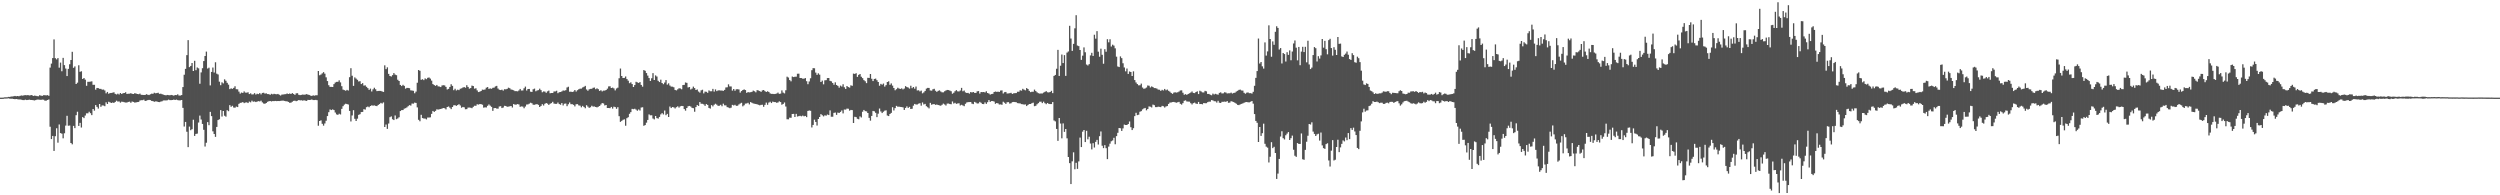<svg xmlns="http://www.w3.org/2000/svg" width="1920" height="150"><path fill="#4f4f4f" d="M0 75h1v1H0zM1 75h1v1H1zM2 74.941h1v1H2zM3 74.726h1v1H3zM4 74.713h1v1H4zM5 74.688h1v1H5zM6 74.393h1v1.132H6zM7 74.45h1v1.304H7zM8 74.117h1v1.703H8zM9 74.062h1v1.79H9zM10 73.932h1v2.112H10zM11 73.697h1v2.474H11zM12 73.922h1v2.098H12zM13 73.733h1v2.499H13zM14 73.919h1v2.48H14zM15 73.594h1v2.812H15zM16 73.332h1v3.253H16zM17 73.449h1v3.377H17zM18 73.155h1v3.767H18zM19 73.053h1v3.514H19zM20 73.177h1v3.666H20zM21 72.996h1v3.76H21zM22 73.332h1v3.232H22zM23 73.165h1v3.597H23zM24 72.969h1v3.806H24zM25 73.713h1v3.241H25zM26 73.408h1v3.729H26zM27 73.593h1v3.235H27zM28 73.833h1v2.671H28zM29 73.911h1v2.589H29zM30 73.113h1v3.491H30zM31 73.471h1v3.227H31zM32 73.604h1v2.91H32zM33 73.117h1v3.501H33zM34 73.105h1v4.194H34zM35 73.282h1v4.024H35zM36 73.077h1v3.727H36zM37 73.552h1v2.86H37zM38 51.913h1v45.427H38zM39 48.83h1v57.971H39zM40 44.613h1v59.809H40zM41 30.239h1v85.666H41zM42 44.704h1v59.873H42zM43 45.616h1v52.897H43zM44 44.572h1v64.996H44zM45 51.971h1v43.627H45zM46 48.072h1v54.137H46zM47 54.723h1v47.939H47zM48 44.42h1v61.8H48zM49 50.016h1v52.331H49zM50 52.631h1v43.848H50zM51 58.394h1v30.541H51zM52 52.865h1v43.72H52zM53 49.341h1v47.079H53zM54 46.09h1v63.759H54zM55 39.801h1v71.051H55zM56 52.085h1v44.571H56zM57 50.995h1v47.408H57zM58 64.512h1v23.974H58zM59 63.475h1v22.341H59zM60 50.126h1v46.597H60zM61 55.166h1v39.22H61zM62 54.744h1v43.206H62zM63 60.688h1v29.24H63zM64 59.908h1v30.805H64zM65 61.209h1v27.505H65zM66 65.89h1v21.14H66zM67 62.821h1v24.207H67zM68 62.833h1v22.977H68zM69 62.658h1v24.3H69zM70 62.447h1v25.96H70zM71 65.151h1v18.581H71zM72 65.131h1v19.864H72zM73 68.845h1v11.858H73zM74 67.513h1v14.566H74zM75 67.704h1v15.677H75zM76 68.202h1v11.669H76zM77 68.24h1v13.779H77zM78 68.849h1v12.104H78zM79 68.749h1v12.314H79zM80 69.467h1v12.076H80zM81 71.692h1v6.887H81zM82 70.613h1v9.272H82zM83 72.005h1v6.149H83zM84 71.497h1v7.093H84zM85 71.391h1v7.729H85zM86 71.166h1v7.593H86zM87 70.878h1v8.174H87zM88 72.1h1v6.205H88zM89 72.562h1v4.764H89zM90 71.961h1v6.041H90zM91 72.539h1v5.379H91zM92 71.406h1v7.419H92zM93 72.209h1v5.883H93zM94 71.572h1v6.643H94zM95 71.425h1v7.137H95zM96 70.835h1v7.924H96zM97 72.141h1v6.583H97zM98 71.972h1v6.306H98zM99 71.941h1v6.156H99zM100 71.593h1v7.369H100zM101 72.062h1v5.913H101zM102 72.171h1v6.128H102zM103 71.587h1v7.232H103zM104 71.847h1v6.776H104zM105 72.208h1v6.183H105zM106 72.328h1v5.977H106zM107 71.894h1v5.304H107zM108 72.793h1v4.162H108zM109 72.875h1v4.093H109zM110 72.983h1v3.542H110zM111 72.91h1v4.662H111zM112 72.325h1v4.974H112zM113 72.777h1v4.132H113zM114 73.014h1v3.68H114zM115 72.395h1v4.526H115zM116 71.959h1v5.578H116zM117 72.033h1v5.651H117zM118 71.207h1v6.999H118zM119 71.643h1v6.229H119zM120 71.492h1v6.452H120zM121 71.204h1v7.126H121zM122 72.11h1v6.314H122zM123 71.956h1v6.068H123zM124 72.342h1v5.414H124zM125 72.686h1v4.457H125zM126 73.009h1v4.104H126zM127 73.209h1v3.949H127zM128 72.891h1v4.094H128zM129 73.066h1v3.407H129zM130 73.176h1v3.728H130zM131 72.926h1v3.965H131zM132 73.137h1v3.658H132zM133 73.497h1v2.974H133zM134 72.945h1v3.846H134zM135 73.046h1v3.451H135zM136 72.469h1v4.413H136zM137 73.344h1v3.777H137zM138 73.348h1v3.717H138zM139 72.998h1v3.797H139zM140 66.89h1v15.929H140zM141 57.381h1v39.817H141zM142 52.886h1v40.754H142zM143 42.343h1v58.819H143zM144 30.811h1v82.208H144zM145 51.539h1v45.691H145zM146 50.647h1v49.372H146zM147 48.404h1v50.805H147zM148 54.503h1v37.452H148zM149 46.692h1v57.686H149zM150 53.897h1v48.963H150zM151 51.83h1v50.794H151zM152 52.502h1v41.621H152zM153 64.322h1v24.463H153zM154 55.615h1v36.165H154zM155 52.388h1v42.773H155zM156 46.895h1v52.804H156zM157 43.026h1v69.495H157zM158 39.607h1v70.005H158zM159 52.614h1v41.196H159zM160 51.977h1v44.186H160zM161 65.581h1v20.343H161zM162 55.251h1v33.922H162zM163 51.883h1v48.969H163zM164 55.728h1v47.202H164zM165 47.835h1v57.256H165zM166 56.587h1v40.892H166zM167 57.168h1v35.028H167zM168 62.733h1v28.84H168zM169 65.45h1v19.117H169zM170 63.256h1v26.268H170zM171 64.07h1v21.192H171zM172 60.913h1v27.995H172zM173 62.012h1v27.567H173zM174 63.576h1v21.037H174zM175 65.033h1v20.381H175zM176 68.461h1v12.294H176zM177 67.814h1v14.23H177zM178 68.262h1v12.996H178zM179 67.502h1v15.106H179zM180 66.268h1v16.492H180zM181 68.527h1v13.323H181zM182 68.598h1v13.623H182zM183 70.337h1v9.426H183zM184 71.875h1v7.106H184zM185 71.054h1v7.79H185zM186 71.383h1v7.023H186zM187 70.184h1v9.002H187zM188 71.117h1v7.643H188zM189 71.174h1v7.406H189zM190 70.872h1v8.27H190zM191 72.245h1v5.787H191zM192 71.655h1v6.949H192zM193 72.525h1v4.781H193zM194 72.434h1v5.715H194zM195 71.521h1v6.403H195zM196 72.599h1v5.812H196zM197 71.982h1v6.054H197zM198 72.307h1v5.38H198zM199 71.469h1v6.455H199zM200 72.511h1v4.812H200zM201 71.365h1v7.285H201zM202 71.218h1v8.32H202zM203 71.898h1v7.807H203zM204 71.701h1v7.417H204zM205 72.227h1v5.968H205zM206 72.273h1v5.52H206zM207 72.785h1v4.768H207zM208 72.056h1v5.853H208zM209 72.461h1v5.179H209zM210 72.032h1v5.649H210zM211 72.294h1v5.219H211zM212 72.375h1v5.318H212zM213 72.144h1v5.414H213zM214 72.751h1v4.883H214zM215 73.386h1v4.08H215zM216 72.648h1v4.657H216zM217 72.541h1v4.745H217zM218 72.389h1v5.116H218zM219 72.312h1v5.468H219zM220 71.789h1v6.057H220zM221 72.193h1v6.089H221zM222 71.787h1v7.167H222zM223 72.179h1v6.644H223zM224 71.461h1v6.696H224zM225 72.13h1v5.336H225zM226 72.841h1v4.45H226zM227 71.685h1v6.029H227zM228 71.566h1v5.774H228zM229 72.797h1v4.026H229zM230 73.083h1v4.007H230zM231 72.839h1v4.188H231zM232 72.61h1v4.689H232zM233 72.733h1v4.261H233zM234 72.624h1v4.67H234zM235 72.285h1v5.234H235zM236 72.631h1v4.055H236zM237 72.906h1v3.917H237zM238 73.418h1v3.266H238zM239 73.664h1v2.718H239zM240 73.196h1v3.671H240zM241 73.476h1v3.393H241zM242 73.176h1v3.502H242zM243 73.18h1v3.754H243zM244 54.527h1v42.053H244zM245 57.821h1v35.102H245zM246 57.247h1v35.156H246zM247 56.298h1v38.768H247zM248 55.404h1v41.117H248zM249 56.563h1v38.262H249zM250 59.38h1v33.344H250zM251 62.263h1v26.875H251zM252 65.451h1v20.712H252zM253 66.718h1v17.369H253zM254 66.693h1v17.83H254zM255 66.816h1v17.21H255zM256 64.591h1v19.931H256zM257 63.395h1v23.04H257zM258 62.857h1v24.995H258zM259 62.806h1v25.396H259zM260 61.684h1v25.643H260zM261 63.28h1v24.626H261zM262 66.207h1v17.39H262zM263 68.819h1v12.761H263zM264 69.207h1v11.108H264zM265 69.705h1v9.981H265zM266 69.039h1v10.867H266zM267 69.503h1v10.771H267zM268 59.305h1v25.902H268zM269 52.368h1v40.927H269zM270 58.172h1v30.514H270zM271 65.938h1v18.713H271zM272 59.424h1v31.822H272zM273 60.362h1v32.568H273zM274 61.296h1v29.84H274zM275 62.549h1v25.677H275zM276 62.336h1v25.365H276zM277 64.576h1v21.473H277zM278 63.835h1v22.109H278zM279 65.762h1v18.085H279zM280 65.527h1v18.659H280zM281 66.685h1v15.622H281zM282 67.699h1v14.127H282zM283 69.014h1v13.379H283zM284 68.042h1v13.381H284zM285 70.252h1v10.649H285zM286 68.623h1v12.551H286zM287 67.377h1v13.568H287zM288 68.581h1v12.741H288zM289 69.972h1v11.558H289zM290 69.814h1v10.755H290zM291 69.793h1v10.111H291zM292 69.859h1v9.155H292zM293 70.262h1v9.255H293zM294 70.63h1v8.014H294zM295 50.15h1v47.397H295zM296 53.116h1v42.547H296zM297 51.699h1v47.279H297zM298 56.727h1v38.165H298zM299 58.381h1v31.627H299zM300 58.768h1v30.649H300zM301 57.685h1v33.898H301zM302 56.129h1v36.067H302zM303 57.284h1v31.377H303zM304 57.74h1v33.792H304zM305 61.257h1v29.72H305zM306 62.192h1v27.846H306zM307 65.249h1v20.074H307zM308 66.122h1v18.46H308zM309 65.134h1v19.375H309zM310 65.961h1v17.517H310zM311 68.096h1v14.978H311zM312 67.459h1v15.047H312zM313 67.518h1v14.022H313zM314 67.739h1v13.024H314zM315 69.376h1v11.75H315zM316 69.506h1v9.993H316zM317 69.72h1v9.904H317zM318 71.635h1v7.142H318zM319 70.373h1v8.662H319zM320 63.551h1v18.914H320zM321 53.769h1v38.246H321zM322 54.379h1v38.729H322zM323 61.27h1v26.893H323zM324 60.842h1v29.841H324zM325 61.546h1v29.48H325zM326 60.225h1v30.861H326zM327 60.825h1v30.863H327zM328 59.752h1v30.488H328zM329 59.49h1v30.791H329zM330 60.35h1v29.78H330zM331 61.924h1v25.55H331zM332 64.559h1v20.662H332zM333 65.327h1v20.616H333zM334 65.943h1v19.18H334zM335 65.244h1v18.726H335zM336 66.293h1v17.865H336zM337 66.467h1v17.457H337zM338 66.848h1v16.846H338zM339 65.633h1v17.73H339zM340 65.428h1v17.507H340zM341 65.568h1v17.589H341zM342 66.707h1v17.319H342zM343 68.731h1v13.43H343zM344 68.248h1v13.503H344zM345 66.783h1v15.931H345zM346 64.741h1v19.051H346zM347 65.967h1v16.234H347zM348 69.258h1v11.623H348zM349 68.145h1v12.634H349zM350 69.461h1v11.854H350zM351 68.861h1v11.821H351zM352 69.205h1v10.827H352zM353 68.148h1v12.842H353zM354 67.852h1v14.909H354zM355 67.21h1v14.895H355zM356 66.888h1v15.551H356zM357 67.371h1v16.537H357zM358 65.412h1v18.399H358zM359 66.758h1v15.873H359zM360 68.096h1v14.496H360zM361 67.615h1v15.131H361zM362 65.737h1v17.37H362zM363 66.093h1v15.922H363zM364 68.079h1v13.105H364zM365 67.782h1v13.466H365zM366 69.439h1v10.66H366zM367 70.683h1v9.639H367zM368 70.402h1v9.504H368zM369 69.882h1v10.094H369zM370 68.809h1v11.607H370zM371 68.97h1v13.716H371zM372 68.688h1v13.733H372zM373 67.32h1v15.203H373zM374 66.845h1v14.425H374zM375 68.226h1v12.023H375zM376 67.883h1v13.282H376zM377 68.192h1v13.863H377zM378 67.437h1v17.733H378zM379 67.292h1v15.739H379zM380 66.361h1v16.604H380zM381 65.938h1v17.443H381zM382 67.994h1v15.466H382zM383 68.933h1v12.817H383zM384 69.183h1v12.361H384zM385 68.889h1v14.081H385zM386 69.578h1v12.997H386zM387 68.487h1v12.79H387zM388 68.585h1v12.821H388zM389 68.253h1v13.774H389zM390 67.326h1v14.529H390zM391 67.74h1v13.944H391zM392 68.72h1v12.704H392zM393 68.969h1v13.62H393zM394 69.32h1v10.625H394zM395 70.004h1v10.36H395zM396 69.997h1v10.329H396zM397 70.134h1v9.789H397zM398 69.458h1v10.777H398zM399 68.311h1v13.689H399zM400 69.526h1v12.191H400zM401 69.455h1v12.41H401zM402 67.776h1v15.347H402zM403 66.505h1v15.314H403zM404 69.543h1v10.726H404zM405 68.375h1v11.778H405zM406 68.292h1v11.325H406zM407 70.376h1v8.498H407zM408 70.59h1v8.707H408zM409 68.538h1v11.893H409zM410 68.067h1v12.432H410zM411 70.103h1v10.011H411zM412 69.482h1v10.509H412zM413 69.225h1v11.322H413zM414 68.093h1v14.067H414zM415 69.241h1v12.128H415zM416 70.854h1v9.165H416zM417 70.195h1v10.88H417zM418 70.33h1v9.366H418zM419 71.277h1v7.842H419zM420 70.158h1v9.455H420zM421 69.579h1v11.028H421zM422 71.625h1v8.062H422zM423 71.435h1v7.788H423zM424 71.409h1v6.798H424zM425 70.262h1v9.299H425zM426 70.211h1v9.577H426zM427 69.691h1v10.073H427zM428 71.588h1v7.149H428zM429 70.791h1v9.11H429zM430 70.635h1v9.777H430zM431 70.212h1v8.938H431zM432 69.455h1v11.528H432zM433 69.636h1v10.012H433zM434 69.268h1v10.229H434zM435 67.17h1v14.384H435zM436 66.625h1v13.467H436zM437 70.448h1v8.262H437zM438 70.388h1v9.639H438zM439 70.672h1v9.354H439zM440 70.307h1v10.249H440zM441 69.101h1v12.617H441zM442 70.321h1v9.77H442zM443 69.287h1v10.688H443zM444 68.55h1v12.414H444zM445 68.074h1v13.075H445zM446 68.04h1v14.377H446zM447 67.151h1v14.13H447zM448 66.642h1v15.561H448zM449 65.938h1v17.2H449zM450 68.719h1v12.054H450zM451 69.675h1v12.184H451zM452 68.592h1v14.227H452zM453 68.23h1v14.175H453zM454 68.215h1v12.995H454zM455 67.418h1v14.467H455zM456 67.212h1v14.561H456zM457 68.5h1v13.662H457zM458 67.856h1v14.615H458zM459 68.498h1v13.462H459zM460 69.823h1v11.596H460zM461 69.292h1v10.973H461zM462 70.193h1v8.944H462zM463 69.592h1v9.849H463zM464 69.569h1v11.408H464zM465 69.103h1v11.535H465zM466 68.099h1v14.822H466zM467 66.366h1v16.577H467zM468 66.251h1v16.866H468zM469 67.568h1v14.541H469zM470 67.283h1v16.113H470zM471 67.914h1v14.017H471zM472 69.434h1v12.865H472zM473 67.96h1v15.624H473zM474 67.32h1v15.031H474zM475 60.083h1v29.149H475zM476 52.645h1v40.958H476zM477 58.355h1v34.492H477zM478 59.915h1v32.112H478zM479 59.788h1v31.865H479zM480 58.71h1v37.836H480zM481 60.7h1v30.068H481zM482 61.968h1v28.062H482zM483 63.885h1v23.537H483zM484 63.206h1v22.904H484zM485 64.57h1v19.052H485zM486 66.833h1v17.037H486zM487 65.345h1v18.153H487zM488 62.828h1v21.338H488zM489 63.292h1v21.771H489zM490 63.693h1v20.353H490zM491 63.02h1v21.866H491zM492 65.245h1v17.331H492zM493 66.568h1v15.823H493zM494 53.827h1v42.78H494zM495 54.388h1v41.642H495zM496 56.137h1v38.094H496zM497 58.086h1v34.006H497zM498 59.957h1v27.894H498zM499 62.15h1v26.424H499zM500 60.097h1v28.434H500zM501 56.163h1v34.868H501zM502 61.448h1v30.243H502zM503 57.889h1v31.176H503zM504 58.788h1v31.946H504zM505 62.073h1v29.021H505zM506 63.024h1v26.777H506zM507 61.189h1v26.67H507zM508 63.764h1v23.099H508zM509 64.662h1v23.256H509zM510 63.408h1v21.467H510zM511 61.474h1v27.003H511zM512 64.977h1v22.464H512zM513 64.005h1v25.826H513zM514 65.685h1v16.121H514zM515 66.504h1v16.48H515zM516 66.585h1v15.608H516zM517 66.997h1v15.471H517zM518 69.088h1v14.233H518zM519 69.401h1v12.926H519zM520 68.585h1v13.093H520zM521 67.764h1v14.867H521zM522 67.948h1v13.694H522zM523 68.569h1v12.802H523zM524 65.307h1v16.128H524zM525 65.154h1v18.627H525zM526 63.332h1v21.649H526zM527 63.643h1v19.313H527zM528 67.157h1v14.474H528zM529 66.8h1v14.564H529zM530 68.732h1v13.11H530zM531 68.024h1v14.796H531zM532 66.502h1v16.589H532zM533 67.66h1v18.144H533zM534 69.101h1v13.138H534zM535 68.732h1v11.971H535zM536 70.315h1v11.046H536zM537 71.137h1v7.241H537zM538 69.393h1v10.292H538zM539 68.92h1v10.81H539zM540 71.739h1v8.464H540zM541 70.371h1v10.933H541zM542 70.508h1v9.419H542zM543 71.29h1v9.296H543zM544 69.417h1v13.478H544zM545 70.079h1v13.343H545zM546 70.077h1v10.685H546zM547 68.251h1v13.461H547zM548 70.361h1v10.068H548zM549 68.678h1v10.992H549zM550 69.984h1v10.384H550zM551 69.439h1v11.852H551zM552 69.363h1v11.824H552zM553 69.53h1v10.944H553zM554 69.516h1v12.096H554zM555 69.806h1v9.821H555zM556 69.024h1v11.867H556zM557 67.148h1v13.81H557zM558 67.021h1v15.261H558zM559 64.747h1v17.862H559zM560 66.352h1v16.756H560zM561 66.388h1v16.289H561zM562 69.599h1v10.945H562zM563 68.37h1v12.625H563zM564 69.669h1v10.812H564zM565 68.563h1v12.731H565zM566 68.507h1v12.701H566zM567 68.699h1v11.525H567zM568 71.109h1v8.392H568zM569 69.941h1v9.02H569zM570 69.13h1v12.542H570zM571 68.664h1v12.157H571zM572 69.175h1v10.387H572zM573 71.298h1v8.172H573zM574 70.728h1v8.208H574zM575 70.947h1v9.223H575zM576 70.824h1v7.564H576zM577 70.579h1v8.379H577zM578 69.586h1v9.87H578zM579 70.111h1v9.536H579zM580 70.925h1v8.959H580zM581 69.22h1v10.905H581zM582 69.5h1v11.003H582zM583 69.955h1v10.953H583zM584 70.537h1v9.989H584zM585 69.432h1v11.001H585zM586 69.107h1v12.939H586zM587 69.98h1v10.547H587zM588 70.67h1v8.124H588zM589 70.068h1v10.412H589zM590 70.582h1v8.211H590zM591 71.706h1v6.449H591zM592 72.1h1v7.057H592zM593 72.105h1v5.924H593zM594 72.261h1v6.128H594zM595 72.065h1v6.379H595zM596 71.844h1v7.082H596zM597 71.123h1v7.548H597zM598 72.097h1v5.751H598zM599 71.864h1v6.506H599zM600 69.402h1v11.023H600zM601 71.142h1v8.663H601zM602 71.755h1v6.939H602zM603 69.325h1v12.515H603zM604 58.867h1v32.729H604zM605 59.52h1v32.141H605zM606 61.479h1v28.906H606zM607 62.48h1v27.972H607zM608 58.756h1v28.813H608zM609 59.197h1v28.278H609zM610 58.952h1v30.924H610zM611 58.888h1v28.551H611zM612 56.612h1v32.894H612zM613 56.57h1v32.626H613zM614 59.917h1v29.038H614zM615 59.969h1v29.388H615zM616 60.399h1v28.386H616zM617 60.422h1v28.9H617zM618 59.95h1v29.099H618zM619 62.36h1v27.619H619zM620 64.682h1v20.533H620zM621 62.562h1v22.256H621zM622 60.128h1v24.976H622zM623 53.91h1v43.977H623zM624 52.336h1v43.618H624zM625 52.427h1v39.489H625zM626 55.758h1v37.887H626zM627 57.515h1v38.887H627zM628 56.333h1v35.075H628zM629 57.322h1v32.529H629zM630 62.978h1v24.675H630zM631 61.919h1v26.6H631zM632 64.757h1v24.657H632zM633 61.705h1v26.864H633zM634 61.55h1v27.298H634zM635 59.968h1v27.983H635zM636 59.918h1v28.462H636zM637 62.11h1v22.686H637zM638 62.482h1v27.193H638zM639 63.687h1v25.973H639zM640 65.07h1v21.619H640zM641 63.21h1v23.219H641zM642 65.295h1v22.905H642zM643 65.941h1v20.551H643zM644 67.311h1v19.492H644zM645 65.766h1v20.223H645zM646 66.482h1v18.354H646zM647 64.739h1v22.331H647zM648 67.007h1v17.12H648zM649 68.284h1v15.908H649zM650 66.069h1v17.338H650zM651 66.877h1v16.624H651zM652 67.301h1v17.682H652zM653 65.539h1v18.871H653zM654 65.918h1v18.667H654zM655 56.524h1v37.927H655zM656 56.766h1v32.93H656zM657 56.202h1v33.735H657zM658 59.04h1v32.202H658zM659 57.474h1v34.106H659zM660 56.851h1v32.527H660zM661 58.918h1v31.292H661zM662 60.007h1v25.816H662zM663 61.533h1v22.896H663zM664 62.401h1v22.959H664zM665 63.828h1v21.736H665zM666 59.774h1v27.032H666zM667 59.87h1v30.673H667zM668 56.836h1v35.839H668zM669 60.452h1v28.606H669zM670 62.275h1v22.943H670zM671 60.598h1v24.92H671zM672 60.383h1v26.248H672zM673 61.583h1v28.378H673zM674 62.991h1v24.292H674zM675 65.849h1v17.512H675zM676 64.42h1v21.202H676zM677 65.042h1v21.768H677zM678 64.134h1v21.689H678zM679 66.522h1v18.489H679zM680 65.367h1v19.393H680zM681 62.961h1v25.781H681zM682 62.448h1v26.677H682zM683 65.142h1v22.431H683zM684 64.032h1v22.674H684zM685 65.756h1v16.595H685zM686 67.581h1v17.245H686zM687 69.3h1v13.739H687zM688 68.503h1v12.782H688zM689 67.368h1v14.582H689zM690 68.002h1v13.931H690zM691 68.295h1v13.812H691zM692 67.826h1v14.389H692zM693 68.645h1v13.848H693zM694 67.989h1v16.422H694zM695 66.151h1v16.746H695zM696 66.89h1v14.839H696zM697 67.207h1v15.677H697zM698 68.037h1v14.028H698zM699 65.825h1v17.879H699zM700 67.749h1v15.742H700zM701 66.822h1v14.329H701zM702 68.098h1v11.719H702zM703 66.464h1v13.829H703zM704 69.492h1v10.741H704zM705 69.349h1v10.276H705zM706 70.213h1v9.055H706zM707 69.577h1v11.569H707zM708 71.669h1v7.022H708zM709 70.984h1v9.249H709zM710 69.845h1v9.921H710zM711 68.043h1v13.52H711zM712 67.494h1v14.889H712zM713 67.527h1v15.73H713zM714 69.493h1v9.511H714zM715 69.654h1v10.792H715zM716 68.577h1v11.448H716zM717 68.206h1v11.777H717zM718 69.679h1v10.835H718zM719 70.576h1v9.681H719zM720 69.769h1v10.878H720zM721 69.379h1v11.563H721zM722 70.242h1v10.937H722zM723 70.919h1v9.559H723zM724 70.932h1v8.62H724zM725 70.079h1v10.166H725zM726 69.49h1v11.537H726zM727 69.073h1v10.485H727zM728 69.194h1v10.321H728zM729 69.559h1v10.356H729zM730 70.111h1v9.983H730zM731 71.974h1v5.968H731zM732 71.217h1v8.314H732zM733 70.025h1v8.923H733zM734 69.223h1v10.568H734zM735 70.166h1v9.314H735zM736 70.223h1v9.07H736zM737 69.504h1v11.483H737zM738 67.489h1v12.986H738zM739 70.084h1v10.906H739zM740 69.534h1v12.025H740zM741 70.953h1v8.773H741zM742 71.433h1v7.256H742zM743 71.346h1v7.079H743zM744 71.949h1v6.453H744zM745 70.724h1v7.633H745zM746 71.027h1v8.601H746zM747 70.637h1v9.347H747zM748 71.324h1v6.923H748zM749 71.354h1v7.419H749zM750 70.125h1v9.404H750zM751 69.951h1v9.481H751zM752 71.865h1v6.382H752zM753 70.636h1v8.333H753zM754 70.763h1v9.084H754zM755 70.666h1v9.314H755zM756 71.025h1v7.624H756zM757 70.082h1v9.695H757zM758 71.429h1v7.043H758zM759 71.855h1v4.995H759zM760 72.664h1v5.595H760zM761 72.24h1v5.374H761zM762 72.027h1v5.603H762zM763 70.663h1v7.358H763zM764 70.314h1v9.428H764zM765 70.546h1v8.541H765zM766 70.405h1v8.981H766zM767 70.61h1v9.655H767zM768 69.518h1v10.667H768zM769 69.417h1v11.095H769zM770 71.795h1v6.333H770zM771 70.804h1v8.105H771zM772 70.592h1v9.204H772zM773 71.853h1v6.667H773zM774 71.714h1v6.737H774zM775 71.592h1v7.968H775zM776 71.287h1v8.003H776zM777 72.122h1v6.292H777zM778 71.687h1v6.612H778zM779 71.524h1v6.875H779zM780 71.481h1v7.043H780zM781 70.431h1v8.787H781zM782 70.471h1v8.895H782zM783 69.324h1v10.108H783zM784 69.615h1v10.351H784zM785 68.206h1v11.862H785zM786 68.856h1v11.463H786zM787 69.365h1v10.803H787zM788 67.626h1v13.827H788zM789 68.367h1v12.2H789zM790 69.77h1v10.09H790zM791 70.78h1v9.078H791zM792 70.456h1v8.826H792zM793 70.464h1v8.389H793zM794 68.838h1v12.736H794zM795 69.964h1v11.297H795zM796 70.931h1v9.149H796zM797 71.566h1v7.644H797zM798 71.874h1v6.244H798zM799 71.787h1v6.272H799zM800 71.766h1v7.417H800zM801 71.095h1v7.009H801zM802 70.578h1v8.684H802zM803 69.987h1v10.039H803zM804 70.85h1v8.255H804zM805 71.014h1v8.747H805zM806 70.662h1v9.269H806zM807 69.721h1v10.179H807zM808 71.526h1v6.836H808zM809 58.301h1v34.24H809zM810 57.536h1v35.693H810zM811 52.802h1v46.238H811zM812 38.289h1v69.889H812zM813 58.306h1v32.303H813zM814 50.461h1v44.403H814zM815 41.891h1v64.35H815zM816 48.436h1v46.326H816zM817 42.355h1v58.943H817zM818 58.241h1v40.813H818zM819 40.42h1v65.805H819zM820 39.534h1v81.037H820zM821 19.813h1v105.471H821zM822 29.599h1v111.769H822zM823 39.051h1v84.846H823zM824 33.704h1v83.278H824zM825 21.752h1v108.257H825zM826 11.696h1v113.334H826zM827 34.974h1v94.717H827zM828 35.443h1v88.501H828zM829 38.38h1v67.323H829zM830 45.966h1v66.992H830zM831 42.763h1v58.372H831zM832 36.407h1v63.415H832zM833 40.144h1v68.967H833zM834 49.55h1v50.921H834zM835 50.273h1v56.719H835zM836 49.236h1v55.795H836zM837 42.566h1v67.673H837zM838 40.565h1v74.186H838zM839 42.938h1v67.018H839zM840 26.651h1v86.677H840zM841 29.694h1v79.255H841zM842 23.899h1v83.53H842zM843 39.674h1v71.316H843zM844 43.557h1v61.067H844zM845 37.391h1v63.583H845zM846 42.072h1v69.843H846zM847 48.968h1v64.818H847zM848 37.764h1v73.702H848zM849 39.754h1v74.075H849zM850 30.08h1v92.109H850zM851 32.498h1v80.101H851zM852 30.176h1v80.183H852zM853 35.726h1v72.775H853zM854 34.285h1v73.571H854zM855 35.045h1v70.79H855zM856 37.101h1v73.691H856zM857 43.534h1v61.028H857zM858 51.061h1v50.942H858zM859 51.504h1v46.803H859zM860 43.332h1v55.161H860zM861 44.671h1v55.868H861zM862 48.6h1v50.024H862zM863 51.788h1v43.928H863zM864 54.794h1v41.197H864zM865 52.639h1v43.356H865zM866 56.804h1v38.437H866zM867 54.873h1v38.396H867zM868 55.316h1v42.379H868zM869 58.361h1v41.545H869zM870 54.771h1v43.687H870zM871 61.508h1v27.696H871zM872 63.319h1v23.314H872zM873 64.541h1v23.858H873zM874 65.515h1v22.577H874zM875 65.466h1v20.343H875zM876 64.227h1v21.105H876zM877 67.222h1v16.815H877zM878 68.195h1v15.118H878zM879 67.908h1v14.985H879zM880 67.224h1v17.497H880zM881 65.616h1v18.116H881zM882 65.834h1v15.899H882zM883 67.194h1v14.753H883zM884 66.374h1v16.162H884zM885 66.885h1v13.458H885zM886 67.644h1v13.154H886zM887 67.688h1v14.577H887zM888 68.053h1v14.227H888zM889 68.822h1v13.092H889zM890 68.903h1v13.146H890zM891 69.775h1v12.487H891zM892 68.97h1v12.349H892zM893 69.473h1v12.164H893zM894 68.316h1v14.264H894zM895 69.316h1v12.441H895zM896 68.741h1v12.721H896zM897 69.717h1v10.089H897zM898 70.388h1v8.414H898zM899 71.367h1v7.311H899zM900 72.091h1v6.298H900zM901 71.116h1v7.192H901zM902 70.868h1v7.744H902zM903 71.106h1v7.772H903zM904 70.835h1v7.695H904zM905 70.307h1v7.918H905zM906 69.472h1v10.239H906zM907 69.398h1v10.948H907zM908 71.201h1v8.018H908zM909 72.759h1v4.673H909zM910 72.3h1v4.775H910zM911 72.877h1v5.045H911zM912 72.193h1v5.84H912zM913 71.61h1v6.46H913zM914 71.046h1v8.209H914zM915 70.249h1v9.963H915zM916 71.359h1v7.842H916zM917 71.535h1v7.239H917zM918 70.672h1v8.908H918zM919 70.157h1v9.662H919zM920 72.244h1v6.049H920zM921 69.68h1v10.24H921zM922 70.253h1v9.611H922zM923 70.937h1v9.18H923zM924 71.012h1v8.078H924zM925 69.809h1v9.521H925zM926 70.152h1v9.127H926zM927 72.135h1v6.352H927zM928 72.124h1v5.943H928zM929 72.74h1v5.33H929zM930 73.146h1v3.728H930zM931 71.888h1v5.225H931zM932 72.54h1v5.163H932zM933 72.03h1v5.801H933zM934 72.434h1v6.385H934zM935 72.726h1v4.688H935zM936 71.343h1v7.535H936zM937 70.91h1v8.214H937zM938 71.78h1v6.401H938zM939 71.681h1v6.485H939zM940 70.841h1v7.198H940zM941 71.078h1v7.144H941zM942 71.779h1v5.84H942zM943 71.653h1v7.321H943zM944 71.646h1v7.165H944zM945 71.096h1v6.618H945zM946 71.828h1v6.197H946zM947 71.353h1v7.046H947zM948 71.15h1v7.863H948zM949 70.31h1v9.36H949zM950 69.718h1v10.839H950zM951 69.009h1v11.712H951zM952 68.837h1v11.33H952zM953 69.457h1v10.317H953zM954 69.598h1v9.836H954zM955 71.262h1v7.645H955zM956 71.968h1v6.516H956zM957 71.154h1v7.202H957zM958 70.972h1v7.612H958zM959 71.586h1v6.984H959zM960 71.529h1v6.585H960zM961 71.911h1v5.642H961zM962 70.511h1v9.124H962zM963 65.908h1v21.697H963zM964 59.798h1v33.101H964zM965 54.572h1v39.737H965zM966 29.601h1v79.457H966zM967 48.769h1v48.785H967zM968 47.594h1v56.777H968zM969 50.92h1v51.402H969zM970 52.67h1v42.296H970zM971 32.584h1v77.847H971zM972 42.696h1v69.943H972zM973 39.462h1v73.966H973zM974 19.476h1v105.29H974zM975 29.948h1v90.402H975zM976 43.592h1v65.613H976zM977 31.785h1v81.995H977zM978 34.418h1v78.322H978zM979 24.434h1v93.047H979zM980 20.177h1v117.225H980zM981 21.431h1v111.882H981zM982 38.039h1v84.016H982zM983 36.932h1v67.949H983zM984 48.762h1v52.065H984zM985 40.683h1v65.478H985zM986 41.52h1v65.593H986zM987 47.236h1v56.626H987zM988 40.077h1v62.553H988zM989 42.154h1v59.279H989zM990 38.692h1v68.805H990zM991 46.304h1v59.857H991zM992 39.592h1v64.528H992zM993 33.361h1v81.634H993zM994 31.065h1v88.559H994zM995 36.631h1v83.841H995zM996 46.322h1v63.534H996zM997 36.064h1v74.482H997zM998 50.078h1v60.441H998zM999 39.606h1v62.874H999zM1000 35.93h1v86.362H1000zM1001 40.004h1v82.713H1001zM1002 35.933h1v79.169H1002zM1003 47.87h1v60.978H1003zM1004 31.299h1v72.952H1004zM1005 49.502h1v45.716H1005zM1006 53.054h1v42.588H1006zM1007 51.939h1v41.995H1007zM1008 42.279h1v58.773H1008zM1009 36.132h1v66.748H1009zM1010 37.016h1v67.431H1010zM1011 47.183h1v56.016H1011zM1012 43.154h1v59.573H1012zM1013 44.983h1v62.989H1013zM1014 42.541h1v59.247H1014zM1015 29.934h1v81.752H1015zM1016 36.607h1v77.156H1016zM1017 31.376h1v82.971H1017zM1018 37.791h1v72.919H1018zM1019 41.713h1v68.3H1019zM1020 30.814h1v92.428H1020zM1021 29.814h1v98.091H1021zM1022 36.895h1v78.802H1022zM1023 42.688h1v64.947H1023zM1024 36.253h1v86.981H1024zM1025 38.257h1v84.439H1025zM1026 42.23h1v70.672H1026zM1027 28.422h1v78.919H1027zM1028 33.679h1v83.136H1028zM1029 33.498h1v79.717H1029zM1030 43.293h1v67.21H1030zM1031 43.778h1v64.068H1031zM1032 42.095h1v66.48H1032zM1033 41.186h1v64.414H1033zM1034 39.576h1v68.113H1034zM1035 42.048h1v60.122H1035zM1036 45.363h1v61.486H1036zM1037 46.009h1v52.391H1037zM1038 40.858h1v58.919H1038zM1039 42.332h1v55.736H1039zM1040 47.767h1v53.197H1040zM1041 48.201h1v55.534H1041zM1042 43.537h1v70.081H1042zM1043 44.673h1v69.848H1043zM1044 47.702h1v52.759H1044zM1045 54.255h1v38.977H1045zM1046 61.949h1v24.376H1046zM1047 64.875h1v18.614H1047zM1048 65.328h1v20.454H1048zM1049 64.019h1v20.873H1049zM1050 64.483h1v20.251H1050zM1051 66.759h1v14.684H1051zM1052 69.548h1v11.473H1052zM1053 70.036h1v9.647H1053zM1054 70.891h1v6.761H1054zM1055 72.201h1v6.16H1055zM1056 71.63h1v6.701H1056zM1057 72.096h1v5.938H1057zM1058 71.944h1v6.607H1058zM1059 71.678h1v7.517H1059zM1060 71.672h1v7.191H1060zM1061 71.112h1v7.774H1061zM1062 70.165h1v9.632H1062zM1063 70.346h1v9.427H1063zM1064 70.494h1v8.508H1064zM1065 70.053h1v8.773H1065zM1066 70.101h1v9.248H1066zM1067 71.365h1v6.923H1067zM1068 72.355h1v5.833H1068zM1069 71.238h1v7.006H1069zM1070 71.321h1v7.717H1070zM1071 71.429h1v6.925H1071zM1072 71.571h1v6.321H1072zM1073 71.636h1v6.023H1073zM1074 70.043h1v9.303H1074zM1075 69.339h1v11.739H1075zM1076 69.893h1v10.216H1076zM1077 71.843h1v6.829H1077zM1078 72.11h1v5.611H1078zM1079 72.383h1v5.145H1079zM1080 72.193h1v5.179H1080zM1081 71.167h1v6.867H1081zM1082 71.223h1v7.298H1082zM1083 70.27h1v9.05H1083zM1084 70.125h1v9.565H1084zM1085 70.112h1v9.173H1085zM1086 70.573h1v9.081H1086zM1087 69.901h1v10.264H1087zM1088 70.586h1v8.944H1088zM1089 71.297h1v7.28H1089zM1090 70.652h1v8.587H1090zM1091 70.868h1v8.539H1091zM1092 70.525h1v8.689H1092zM1093 71.708h1v6.424H1093zM1094 71.079h1v7.827H1094zM1095 71.457h1v6.794H1095zM1096 72.577h1v4.302H1096zM1097 72.726h1v4.93H1097zM1098 72.598h1v4.27H1098zM1099 72.159h1v4.962H1099zM1100 72.81h1v4.961H1100zM1101 72.147h1v5.712H1101zM1102 71.145h1v8.089H1102zM1103 72.678h1v4.946H1103zM1104 72.236h1v5.408H1104zM1105 70.697h1v8.54H1105zM1106 71.085h1v7.657H1106zM1107 73.117h1v3.935H1107zM1108 72.366h1v5.231H1108zM1109 71.809h1v6.177H1109zM1110 72.04h1v5.625H1110zM1111 72.751h1v4.963H1111zM1112 72.688h1v5.642H1112zM1113 72.515h1v5.089H1113zM1114 72.312h1v5.657H1114zM1115 72.129h1v6.195H1115zM1116 71.683h1v6.877H1116zM1117 68.315h1v14.56H1117zM1118 55.16h1v39.293H1118zM1119 53.628h1v43.601H1119zM1120 34.782h1v75.715H1120zM1121 46.437h1v52.387H1121zM1122 37.24h1v63.92H1122zM1123 38.326h1v69.084H1123zM1124 31.186h1v76.141H1124zM1125 44.578h1v67.037H1125zM1126 36.213h1v80.865H1126zM1127 40.879h1v68.883H1127zM1128 41.057h1v81.685H1128zM1129 36.293h1v78.132H1129zM1130 29.984h1v99.817H1130zM1131 38.481h1v76.724H1131zM1132 39.016h1v69.57H1132zM1133 29.889h1v79.342H1133zM1134 22.042h1v103.754H1134zM1135 21.063h1v105.747H1135zM1136 29.468h1v90.303H1136zM1137 34.54h1v88.826H1137zM1138 33.504h1v77.908H1138zM1139 44.692h1v78.15H1139zM1140 51.653h1v58.537H1140zM1141 38.112h1v68H1141zM1142 49.26h1v57.74H1142zM1143 51.333h1v49.818H1143zM1144 51.083h1v43.823H1144zM1145 51.3h1v46.157H1145zM1146 43.073h1v71.421H1146zM1147 46.177h1v57.637H1147zM1148 34.103h1v72.551H1148zM1149 41.452h1v66.935H1149zM1150 41.827h1v76.745H1150zM1151 46.754h1v70.676H1151zM1152 47.045h1v65.639H1152zM1153 46.478h1v60.036H1153zM1154 44.626h1v58.224H1154zM1155 50.762h1v55.077H1155zM1156 49.563h1v54.866H1156zM1157 45.832h1v52.675H1157zM1158 53.02h1v43.469H1158zM1159 48.067h1v50.096H1159zM1160 58.904h1v34.58H1160zM1161 54.239h1v44.31H1161zM1162 49.652h1v52.605H1162zM1163 53.62h1v47.888H1163zM1164 51.733h1v42.993H1164zM1165 47.064h1v53.337H1165zM1166 46.702h1v63.459H1166zM1167 33.61h1v78.627H1167zM1168 31.484h1v85.186H1168zM1169 35.577h1v78.879H1169zM1170 32.46h1v83.428H1170zM1171 33.455h1v85.95H1171zM1172 34.112h1v77.312H1172zM1173 25.523h1v90.967H1173zM1174 23.966h1v86.396H1174zM1175 30.58h1v82.081H1175zM1176 18.931h1v93.52H1176zM1177 22.627h1v86.253H1177zM1178 33.48h1v72.87H1178zM1179 43.09h1v72.022H1179zM1180 34.47h1v87.307H1180zM1181 29.319h1v98.45H1181zM1182 34.855h1v97.092H1182zM1183 28.403h1v102.317H1183zM1184 33.521h1v95.623H1184zM1185 30.133h1v81.848H1185zM1186 26.445h1v99.931H1186zM1187 30.856h1v101.895H1187zM1188 36.377h1v89.514H1188zM1189 31.636h1v84.919H1189zM1190 35.158h1v65.941H1190zM1191 52.206h1v52.535H1191zM1192 46.234h1v50.137H1192zM1193 53.528h1v49.7H1193zM1194 49.194h1v57.887H1194zM1195 29.295h1v80.958H1195zM1196 34.759h1v89.414H1196zM1197 43.5h1v79.756H1197zM1198 46.533h1v62.92H1198zM1199 41.33h1v63.245H1199zM1200 36.126h1v81.654H1200zM1201 48.042h1v55.047H1201zM1202 49.781h1v55.654H1202zM1203 42.654h1v71.389H1203zM1204 29.709h1v87.837H1204zM1205 30.92h1v89.266H1205zM1206 29.538h1v90.332H1206zM1207 45.062h1v64.795H1207zM1208 42.614h1v75.289H1208zM1209 42.71h1v84.929H1209zM1210 40.076h1v77.768H1210zM1211 40.232h1v72.513H1211zM1212 39.458h1v71.908H1212zM1213 38.284h1v79.739H1213zM1214 33.802h1v83.496H1214zM1215 43.57h1v71.22H1215zM1216 31.661h1v89.781H1216zM1217 39.605h1v70.778H1217zM1218 42.468h1v59.691H1218zM1219 45.264h1v59.853H1219zM1220 37.304h1v67.764H1220zM1221 40.107h1v68.867H1221zM1222 34.531h1v69.809H1222zM1223 34.566h1v75.156H1223zM1224 40.348h1v67.401H1224zM1225 41.103h1v62.187H1225zM1226 45.576h1v63.433H1226zM1227 47.702h1v59.869H1227zM1228 48.668h1v60.792H1228zM1229 51.267h1v52.584H1229zM1230 46.54h1v60.006H1230zM1231 46.948h1v58.044H1231zM1232 43.668h1v58.664H1232zM1233 50.511h1v44.463H1233zM1234 48.454h1v56.585H1234zM1235 50.17h1v52.465H1235zM1236 53.54h1v46.033H1236zM1237 49.318h1v58.126H1237zM1238 37.038h1v61.021H1238zM1239 40.455h1v63.805H1239zM1240 46.04h1v59.316H1240zM1241 47.908h1v53.149H1241zM1242 48.509h1v55.737H1242zM1243 43.533h1v63.311H1243zM1244 40.491h1v66.338H1244zM1245 45.19h1v54.802H1245zM1246 51.654h1v55.9H1246zM1247 45.427h1v58.516H1247zM1248 45.764h1v59.611H1248zM1249 49.163h1v52.822H1249zM1250 50.148h1v47.95H1250zM1251 42.577h1v55.292H1251zM1252 42.003h1v60.026H1252zM1253 47.448h1v62.593H1253zM1254 51.32h1v47.275H1254zM1255 49.662h1v52.803H1255zM1256 51.38h1v51.399H1256zM1257 45.514h1v57.848H1257zM1258 44.552h1v60.105H1258zM1259 39.073h1v65.733H1259zM1260 43.652h1v62.019H1260zM1261 41.934h1v72.109H1261zM1262 40.611h1v79.52H1262zM1263 28.187h1v78H1263zM1264 32.822h1v72.815H1264zM1265 41.313h1v64.809H1265zM1266 44.378h1v62.348H1266zM1267 41.161h1v70.215H1267zM1268 34.162h1v86.128H1268zM1269 25.786h1v94.201H1269zM1270 37.767h1v74.596H1270zM1271 44.882h1v60.462H1271zM1272 52.534h1v44.43H1272zM1273 53.7h1v52.749H1273zM1274 51.753h1v54.596H1274zM1275 52.162h1v47.413H1275zM1276 45.619h1v54.685H1276zM1277 48.72h1v55.522H1277zM1278 49.345h1v54.14H1278zM1279 49.767h1v52.289H1279zM1280 49.302h1v50.616H1280zM1281 41.584h1v63.954H1281zM1282 40.592h1v79.359H1282zM1283 36.202h1v75.05H1283zM1284 35.547h1v80.445H1284zM1285 40.879h1v75.665H1285zM1286 34.215h1v85.318H1286zM1287 34.984h1v74.373H1287zM1288 26.632h1v100.473H1288zM1289 31.077h1v91.834H1289zM1290 37.124h1v88.187H1290zM1291 24.943h1v98.893H1291zM1292 20.607h1v117.836H1292zM1293 17.79h1v120.483H1293zM1294 24.098h1v110.562H1294zM1295 23.756h1v100.21H1295zM1296 33.229h1v81.607H1296zM1297 19.175h1v108.025H1297zM1298 17.152h1v107.763H1298zM1299 32.708h1v89.25H1299zM1300 18.731h1v101.694H1300zM1301 33.171h1v77.332H1301zM1302 34.884h1v78.558H1302zM1303 34.917h1v78.564H1303zM1304 31.321h1v94.01H1304zM1305 29.07h1v83.718H1305zM1306 15.239h1v106.599H1306zM1307 28.823h1v95.916H1307zM1308 35.529h1v85.437H1308zM1309 35.864h1v75.32H1309zM1310 36.612h1v90.453H1310zM1311 40.855h1v87.53H1311zM1312 45.216h1v68.081H1312zM1313 40.493h1v71.389H1313zM1314 36.447h1v70.899H1314zM1315 25.29h1v84.589H1315zM1316 29.269h1v85.578H1316zM1317 37.157h1v76.008H1317zM1318 33.144h1v81.738H1318zM1319 29.411h1v89.111H1319zM1320 32.066h1v83.592H1320zM1321 34.166h1v76.607H1321zM1322 36.571h1v74.715H1322zM1323 23.113h1v90.357H1323zM1324 29.605h1v83.174H1324zM1325 34.894h1v92.54H1325zM1326 36.371h1v95.065H1326zM1327 27.858h1v105.459H1327zM1328 36.839h1v91.414H1328zM1329 29.679h1v94.674H1329zM1330 33.545h1v87.567H1330zM1331 28.621h1v89.513H1331zM1332 33.431h1v93.777H1332zM1333 17.941h1v100.781H1333zM1334 29.164h1v78.778H1334zM1335 32.172h1v74.552H1335zM1336 29.224h1v85.508H1336zM1337 40.788h1v81.614H1337zM1338 36.596h1v74.432H1338zM1339 23.233h1v92.73H1339zM1340 23.179h1v95.027H1340zM1341 34.098h1v88.228H1341zM1342 36.125h1v80.84H1342zM1343 30.149h1v86.071H1343zM1344 30.192h1v103.474H1344zM1345 33.746h1v80.137H1345zM1346 30.164h1v79.896H1346zM1347 27.394h1v100.621H1347zM1348 32.08h1v99.926H1348zM1349 28.587h1v93.599H1349zM1350 22.288h1v108.57H1350zM1351 6.757h1v124.59H1351zM1352 30.619h1v90.189H1352zM1353 29.999h1v95.593H1353zM1354 31.745h1v86.985H1354zM1355 31.622h1v85.212H1355zM1356 28.876h1v93.091H1356zM1357 34.583h1v87.109H1357zM1358 28.577h1v104.822H1358zM1359 36.392h1v108.625H1359zM1360 19.366h1v126.946H1360zM1361 19.103h1v104.974H1361zM1362 21.432h1v109.293H1362zM1363 9.049h1v121.521H1363zM1364 21.516h1v112.126H1364zM1365 1.762h1v138.39H1365zM1366 12.713h1v135.577H1366zM1367 13.751h1v117.096H1367zM1368 21.253h1v100.642H1368zM1369 8.508h1v130.295H1369zM1370 13.233h1v112.126H1370zM1371 9.631h1v129.161H1371zM1372 13.993h1v134.213H1372zM1373 3.981h1v138.142H1373zM1374 28.368h1v95.627H1374zM1375 34.316h1v88.138H1375zM1376 29.707h1v97.29H1376zM1377 17.87h1v101.589H1377zM1378 27.618h1v83.305H1378zM1379 30.592h1v89.046H1379zM1380 43.842h1v63.854H1380zM1381 35.369h1v84.973H1381zM1382 39.358h1v82.25H1382zM1383 16.253h1v121.205H1383zM1384 16.328h1v110.981H1384zM1385 27.957h1v95.932H1385zM1386 29.631h1v89.948H1386zM1387 32.475h1v80.168H1387zM1388 37.901h1v62.495H1388zM1389 25.94h1v102.724H1389zM1390 31.529h1v87.881H1390zM1391 21.017h1v112.553H1391zM1392 20.163h1v114.315H1392zM1393 23.01h1v110.102H1393zM1394 38.849h1v77.133H1394zM1395 47.398h1v54.994H1395zM1396 41.515h1v71.966H1396zM1397 39.992h1v71.146H1397zM1398 32.577h1v80.324H1398zM1399 26.756h1v94.248H1399zM1400 34.164h1v88.234H1400zM1401 35.352h1v82.744H1401zM1402 54.288h1v51.813H1402zM1403 46.652h1v50.29H1403zM1404 50.743h1v46.54H1404zM1405 46.287h1v61.753H1405zM1406 43.914h1v67.033H1406zM1407 54.848h1v42.096H1407zM1408 48.449h1v53.065H1408zM1409 47.589h1v49.093H1409zM1410 65.479h1v18.892H1410zM1411 65.726h1v20.249H1411zM1412 62.83h1v25.103H1412zM1413 50.785h1v46.517H1413zM1414 52.596h1v44.975H1414zM1415 57.018h1v39.245H1415zM1416 59.848h1v31.037H1416zM1417 63.957h1v24.363H1417zM1418 66.556h1v17.295H1418zM1419 65.421h1v18.107H1419zM1420 65.514h1v19.778H1420zM1421 64.55h1v20.989H1421zM1422 68.165h1v15.321H1422zM1423 67.22h1v17.698H1423zM1424 67.055h1v16.145H1424zM1425 64.671h1v18.507H1425zM1426 56.414h1v35.854H1426zM1427 55.579h1v37.474H1427zM1428 59.921h1v34.817H1428zM1429 60.142h1v32.97H1429zM1430 63.235h1v23.529H1430zM1431 62.415h1v24.425H1431zM1432 64.472h1v23.615H1432zM1433 64.942h1v23.492H1433zM1434 64.286h1v22.371H1434zM1435 65.778h1v18.538H1435zM1436 66.523h1v18.365H1436zM1437 68.006h1v13.944H1437zM1438 66.388h1v15.328H1438zM1439 67.795h1v14.975H1439zM1440 66.524h1v18.269H1440zM1441 66.328h1v18.723H1441zM1442 66.65h1v15.717H1442zM1443 67.789h1v15.097H1443zM1444 67.943h1v14.478H1444zM1445 67.353h1v15.459H1445zM1446 67.247h1v14.101H1446zM1447 70.389h1v10.055H1447zM1448 70.5h1v9.719H1448zM1449 71.009h1v8.51H1449zM1450 69.618h1v10.33H1450zM1451 69.968h1v10.127H1451zM1452 69.428h1v10.741H1452zM1453 68.975h1v11.99H1453zM1454 67.662h1v15.593H1454zM1455 67.092h1v15.914H1455zM1456 67.851h1v14.678H1456zM1457 68.01h1v13.272H1457zM1458 69.007h1v11.934H1458zM1459 68.844h1v13.026H1459zM1460 69.852h1v10.329H1460zM1461 70.417h1v9.288H1461zM1462 70.301h1v8.927H1462zM1463 70.041h1v9.672H1463zM1464 71.039h1v9.05H1464zM1465 70.574h1v8.52H1465zM1466 70.812h1v8.956H1466zM1467 68.305h1v12.735H1467zM1468 68.225h1v12.75H1468zM1469 70.006h1v9.762H1469zM1470 70.041h1v8.379H1470zM1471 71.464h1v7.798H1471zM1472 71.119h1v8.095H1472zM1473 70.937h1v9.17H1473zM1474 70.62h1v8.474H1474zM1475 70.817h1v8.995H1475zM1476 70.179h1v10.468H1476zM1477 63.648h1v23.085H1477zM1478 63.443h1v23.792H1478zM1479 62.077h1v23.883H1479zM1480 62.345h1v26.857H1480zM1481 66.482h1v18.552H1481zM1482 66.109h1v17.887H1482zM1483 65.756h1v19.757H1483zM1484 66.151h1v19.48H1484zM1485 66.888h1v15.423H1485zM1486 66.206h1v17.072H1486zM1487 67.204h1v15.089H1487zM1488 68.881h1v12.477H1488zM1489 68.971h1v12.378H1489zM1490 49.799h1v47.142H1490zM1491 49.529h1v47.381H1491zM1492 57.495h1v39.471H1492zM1493 55.11h1v40.047H1493zM1494 60.121h1v30.374H1494zM1495 61.831h1v26.238H1495zM1496 55.041h1v39.888H1496zM1497 56.159h1v37.683H1497zM1498 59.834h1v32.037H1498zM1499 62.222h1v27.694H1499zM1500 67.657h1v17.601H1500zM1501 66.044h1v18.499H1501zM1502 61.527h1v26.523H1502zM1503 55.747h1v39.03H1503zM1504 56.263h1v40.353H1504zM1505 53.11h1v45.263H1505zM1506 54.139h1v43.133H1506zM1507 56.961h1v34.924H1507zM1508 63.148h1v22.821H1508zM1509 59.412h1v30.243H1509zM1510 58.802h1v30.833H1510zM1511 60.104h1v29.438H1511zM1512 63.867h1v22.469H1512zM1513 69.93h1v11.327H1513zM1514 68.118h1v13.407H1514zM1515 51.788h1v41.283H1515zM1516 51.304h1v47.969H1516zM1517 51.937h1v48.681H1517zM1518 54.121h1v43.077H1518zM1519 59.348h1v31.687H1519zM1520 61.175h1v28.225H1520zM1521 57.933h1v32.463H1521zM1522 58.161h1v36.168H1522zM1523 60.408h1v34.508H1523zM1524 60.148h1v31.664H1524zM1525 59.195h1v30.723H1525zM1526 60.218h1v29.549H1526zM1527 59.102h1v29.13H1527zM1528 61.215h1v27.85H1528zM1529 54.682h1v42.246H1529zM1530 52.363h1v44.496H1530zM1531 53.508h1v40.545H1531zM1532 58.513h1v32.645H1532zM1533 59.389h1v29.503H1533zM1534 59.418h1v26.496H1534zM1535 61.959h1v25.528H1535zM1536 63.981h1v21.536H1536zM1537 63.863h1v22.3H1537zM1538 65.09h1v22.107H1538zM1539 62.811h1v23.508H1539zM1540 62.742h1v22.111H1540zM1541 62.803h1v22.236H1541zM1542 61.439h1v26.562H1542zM1543 62.006h1v25.22H1543zM1544 64.334h1v20.357H1544zM1545 67.407h1v14.932H1545zM1546 69.916h1v9.549H1546zM1547 69.073h1v10.694H1547zM1548 68.712h1v11.642H1548zM1549 67.593h1v14.648H1549zM1550 66.438h1v16.351H1550zM1551 67.28h1v14.555H1551zM1552 68.674h1v12.576H1552zM1553 68.306h1v13.551H1553zM1554 68.028h1v15.336H1554zM1555 63.999h1v21.117H1555zM1556 67.58h1v15.95H1556zM1557 67.414h1v16.826H1557zM1558 68.575h1v15.028H1558zM1559 68.633h1v12.45H1559zM1560 70.003h1v9.426H1560zM1561 71.06h1v8.16H1561zM1562 71.382h1v8.213H1562zM1563 70.117h1v9.259H1563zM1564 69.713h1v11.221H1564zM1565 69.688h1v10.918H1565zM1566 69.025h1v12.518H1566zM1567 69.228h1v11.74H1567zM1568 71.441h1v8.791H1568zM1569 70.331h1v9.297H1569zM1570 69.651h1v10.654H1570zM1571 69.314h1v11.287H1571zM1572 70.198h1v10.045H1572zM1573 70.486h1v9.017H1573zM1574 70.428h1v8.93H1574zM1575 71.559h1v6.674H1575zM1576 61.022h1v27.521H1576zM1577 58.045h1v35.79H1577zM1578 56.347h1v36.867H1578zM1579 45.585h1v58.926H1579zM1580 45.774h1v58.432H1580zM1581 49.569h1v61.148H1581zM1582 56.002h1v39.895H1582zM1583 58.006h1v31.873H1583zM1584 54.322h1v42.115H1584zM1585 50.75h1v49.342H1585zM1586 53.32h1v41.478H1586zM1587 54.438h1v40.789H1587zM1588 53.375h1v43.224H1588zM1589 57.277h1v37.348H1589zM1590 57.151h1v35.201H1590zM1591 59.955h1v29.08H1591zM1592 59.851h1v26.554H1592zM1593 50.996h1v46.638H1593zM1594 50.642h1v50.098H1594zM1595 49.412h1v50.275H1595zM1596 50.742h1v47.923H1596zM1597 52.659h1v43.207H1597zM1598 55.449h1v35.498H1598zM1599 59.214h1v31.928H1599zM1600 62.173h1v27.756H1600zM1601 60.174h1v30.439H1601zM1602 60.636h1v29.053H1602zM1603 61.435h1v29.154H1603zM1604 62.238h1v26.078H1604zM1605 64.836h1v19.651H1605zM1606 68.174h1v13.477H1606zM1607 68.481h1v13.465H1607zM1608 66.83h1v16.471H1608zM1609 64.723h1v20.413H1609zM1610 62.913h1v25.387H1610zM1611 63.315h1v24.599H1611zM1612 64.138h1v22.682H1612zM1613 66.631h1v18.174H1613zM1614 68.776h1v13.961H1614zM1615 67.51h1v14.505H1615zM1616 65.789h1v20.594H1616zM1617 65.772h1v18.492H1617zM1618 58.33h1v35.815H1618zM1619 57.978h1v37.127H1619zM1620 65.188h1v20.79H1620zM1621 65.098h1v21.113H1621zM1622 66.321h1v18.975H1622zM1623 64.578h1v19.906H1623zM1624 66.188h1v18.032H1624zM1625 68.506h1v13.205H1625zM1626 69.095h1v12.713H1626zM1627 68.856h1v13.474H1627zM1628 67.53h1v14.61H1628zM1629 68.47h1v13.343H1629zM1630 68.503h1v13.649H1630zM1631 59.599h1v31.909H1631zM1632 59.708h1v31.552H1632zM1633 55.011h1v40.736H1633zM1634 57.911h1v37.79H1634zM1635 59.909h1v28.928H1635zM1636 65.935h1v20.234H1636zM1637 66.856h1v18.02H1637zM1638 65.683h1v21.385H1638zM1639 67.447h1v16.227H1639zM1640 65.428h1v17.321H1640zM1641 65.639h1v16.967H1641zM1642 65.322h1v19.535H1642zM1643 65.666h1v19.225H1643zM1644 56.731h1v34.888H1644zM1645 57.563h1v35.548H1645zM1646 58.015h1v32.177H1646zM1647 60.174h1v29.071H1647zM1648 63.308h1v23.946H1648zM1649 62.659h1v24.559H1649zM1650 61.648h1v29.503H1650zM1651 54.195h1v37.594H1651zM1652 60.672h1v28.973H1652zM1653 57.246h1v35.366H1653zM1654 60.378h1v31.576H1654zM1655 60.641h1v28.653H1655zM1656 63.518h1v23.65H1656zM1657 64.243h1v21.812H1657zM1658 65.83h1v19.549H1658zM1659 68.652h1v13.835H1659zM1660 68.975h1v13.113H1660zM1661 69.083h1v12.028H1661zM1662 67.134h1v14.142H1662zM1663 68.374h1v12.193H1663zM1664 66.004h1v17.008H1664zM1665 67.746h1v16.245H1665zM1666 65.8h1v18.283H1666zM1667 68.234h1v13.031H1667zM1668 68.8h1v13.016H1668zM1669 69.118h1v12.658H1669zM1670 67.509h1v14.698H1670zM1671 67.852h1v14.176H1671zM1672 68.932h1v11.646H1672zM1673 70.516h1v9.364H1673zM1674 68.732h1v11.726H1674zM1675 70.405h1v10.528H1675zM1676 69.821h1v12.426H1676zM1677 67.073h1v15.854H1677zM1678 67.707h1v13.787H1678zM1679 67.642h1v14.046H1679zM1680 67.743h1v14.853H1680zM1681 66.731h1v14.88H1681zM1682 68.745h1v13.162H1682zM1683 58.867h1v26.949H1683zM1684 59.075h1v26.937H1684zM1685 60.458h1v25.709H1685zM1686 61.942h1v21.496H1686zM1687 62.73h1v20.755H1687zM1688 60.522h1v24.472H1688zM1689 58.685h1v33.155H1689zM1690 56.732h1v35.447H1690zM1691 56.794h1v36.064H1691zM1692 60.737h1v31.559H1692zM1693 63.129h1v26.83H1693zM1694 61.614h1v26.682H1694zM1695 58.414h1v36.112H1695zM1696 45.395h1v58.638H1696zM1697 48.627h1v53.195H1697zM1698 50.337h1v45.384H1698zM1699 54.389h1v39.347H1699zM1700 60.707h1v28.645H1700zM1701 61.366h1v32.056H1701zM1702 50.613h1v47.932H1702zM1703 51.183h1v43.967H1703zM1704 57.059h1v33.347H1704zM1705 56.126h1v34.418H1705zM1706 58.724h1v34.251H1706zM1707 62.843h1v28.973H1707zM1708 61.877h1v31.082H1708zM1709 55.569h1v41.424H1709zM1710 62.626h1v30.331H1710zM1711 56.478h1v37.105H1711zM1712 55.742h1v38.113H1712zM1713 49.97h1v47.235H1713zM1714 49.595h1v50.928H1714zM1715 50.684h1v48.392H1715zM1716 53.056h1v43.637H1716zM1717 59.283h1v31.861H1717zM1718 60.665h1v28.25H1718zM1719 65.172h1v21.755H1719zM1720 64.269h1v20.224H1720zM1721 59.54h1v31.803H1721zM1722 49.374h1v49.402H1722zM1723 51.987h1v42.979H1723zM1724 60.507h1v30.178H1724zM1725 62.21h1v26.316H1725zM1726 60.758h1v26.095H1726zM1727 58.733h1v31.884H1727zM1728 50.916h1v46.678H1728zM1729 51.146h1v48.372H1729zM1730 49.641h1v51.659H1730zM1731 47.275h1v55.918H1731zM1732 49.157h1v53.26H1732zM1733 54.357h1v40.04H1733zM1734 56.812h1v39.38H1734zM1735 55.237h1v41.135H1735zM1736 54.7h1v41.306H1736zM1737 55.102h1v43.172H1737zM1738 60.589h1v30.855H1738zM1739 61.616h1v27.051H1739zM1740 62.822h1v24.055H1740zM1741 63.374h1v25.589H1741zM1742 65.223h1v21.08H1742zM1743 65.611h1v18.603H1743zM1744 64.479h1v20.876H1744zM1745 62.967h1v22.727H1745zM1746 59.656h1v29.12H1746zM1747 60.382h1v30.826H1747zM1748 62.066h1v27.664H1748zM1749 62.23h1v25.659H1749zM1750 63.357h1v22.933H1750zM1751 64.646h1v21.069H1751zM1752 66.529h1v18.708H1752zM1753 68.451h1v12.901H1753zM1754 68.562h1v12.907H1754zM1755 69.294h1v11.436H1755zM1756 69.476h1v11.904H1756zM1757 69.08h1v12.123H1757zM1758 67.637h1v14.532H1758zM1759 66.071h1v17.016H1759zM1760 65.144h1v20.533H1760zM1761 66.684h1v16.17H1761zM1762 67.205h1v14.832H1762zM1763 69.339h1v10.922H1763zM1764 68.369h1v11.76H1764zM1765 69.164h1v11.888H1765zM1766 69.641h1v10.879H1766zM1767 69.269h1v12.643H1767zM1768 70.359h1v9.741H1768zM1769 70.933h1v8.129H1769zM1770 71.351h1v6.963H1770zM1771 71.208h1v7.404H1771zM1772 71.394h1v7.109H1772zM1773 72.127h1v6.353H1773zM1774 71.859h1v6.473H1774zM1775 70.253h1v9.443H1775zM1776 70.318h1v9.592H1776zM1777 68.949h1v11.416H1777zM1778 68.434h1v11.84H1778zM1779 68.414h1v12.393H1779zM1780 70.632h1v8.381H1780zM1781 70.641h1v8.239H1781zM1782 70.525h1v8.457H1782zM1783 71.102h1v8.052H1783zM1784 71.155h1v8.154H1784zM1785 70.832h1v9.575H1785zM1786 70.619h1v9.542H1786zM1787 71.129h1v7.811H1787zM1788 71.239h1v7.799H1788zM1789 71.184h1v7.593H1789zM1790 71.583h1v6.735H1790zM1791 71.104h1v8.15H1791zM1792 70.458h1v8.793H1792zM1793 70.907h1v7.856H1793zM1794 71.059h1v7.275H1794zM1795 71.714h1v6.004H1795zM1796 73.05h1v3.883H1796zM1797 73.484h1v2.893H1797zM1798 72.964h1v3.447H1798zM1799 72.813h1v4.492H1799zM1800 72.614h1v4.861H1800zM1801 72.856h1v4.526H1801zM1802 73.213h1v3.721H1802zM1803 72.906h1v4.001H1803zM1804 72.445h1v5.119H1804zM1805 72.503h1v4.977H1805zM1806 72.568h1v4.092H1806zM1807 73.769h1v2.344H1807zM1808 73.79h1v2.337H1808zM1809 73.364h1v2.94H1809zM1810 73.802h1v2.591H1810zM1811 73.585h1v2.767H1811zM1812 73.633h1v3.023H1812zM1813 73.483h1v3.057H1813zM1814 73.592h1v2.694H1814zM1815 73.263h1v3.61H1815zM1816 73.078h1v3.794H1816zM1817 73.39h1v3.22H1817zM1818 73.684h1v2.716H1818zM1819 73.663h1v2.648H1819zM1820 73.792h1v2.647H1820zM1821 73.799h1v2.481H1821zM1822 73.565h1v2.818H1822zM1823 73.344h1v3.125H1823zM1824 73.714h1v2.416H1824zM1825 74.242h1v1.571H1825zM1826 74.15h1v1.986H1826zM1827 74.246h1v1.483H1827zM1828 73.988h1v1.953H1828zM1829 74.22h1v1.682H1829zM1830 74.129h1v1.642H1830zM1831 74.149h1v1.757H1831zM1832 74.473h1v1.191H1832zM1833 74.048h1v1.653H1833zM1834 73.868h1v2.171H1834zM1835 74.12h1v2.054H1835zM1836 74.357h1v1.379H1836zM1837 74.228h1v1.74H1837zM1838 74.173h1v1.751H1838zM1839 74.296h1v1.249H1839zM1840 74.412h1v1.233H1840zM1841 74.366h1v1.481H1841zM1842 74.191h1v1.492H1842zM1843 74.442h1v1.125H1843zM1844 74.348h1v1.267H1844zM1845 74.239h1v1.498H1845zM1846 74.367h1v1.267H1846zM1847 74.201h1v1.562H1847zM1848 74.144h1v1.655H1848zM1849 74.122h1v1.693H1849zM1850 74.23h1v1.467H1850zM1851 74.203h1v1.623H1851zM1852 74.377h1v1.188H1852zM1853 74.563h1v1.026H1853zM1854 74.273h1v1.29H1854zM1855 74.33h1v1.213H1855zM1856 74.334h1v1.193H1856zM1857 74.569h1v1H1857zM1858 74.575h1v1H1858zM1859 74.363h1v1.262H1859zM1860 74.258h1v1.572H1860zM1861 74.224h1v1.583H1861zM1862 74.288h1v1.376H1862zM1863 74.485h1v1H1863zM1864 74.664h1v1H1864zM1865 74.616h1v1H1865zM1866 74.634h1v1H1866zM1867 74.558h1v1H1867zM1868 74.59h1v1H1868zM1869 74.513h1v1H1869zM1870 74.591h1v1H1870zM1871 74.622h1v1H1871zM1872 74.507h1v1H1872zM1873 74.542h1v1H1873zM1874 74.693h1v1H1874zM1875 74.616h1v1H1875zM1876 74.64h1v1H1876zM1877 74.631h1v1H1877zM1878 74.693h1v1H1878zM1879 74.644h1v1H1879zM1880 74.766h1v1H1880zM1881 74.791h1v1H1881zM1882 74.79h1v1H1882zM1883 74.822h1v1H1883zM1884 74.801h1v1H1884zM1885 74.823h1v1H1885zM1886 74.794h1v1H1886zM1887 74.787h1v1H1887zM1888 74.883h1v1H1888zM1889 74.847h1v1H1889zM1890 74.799h1v1H1890zM1891 74.819h1v1H1891zM1892 74.87h1v1H1892zM1893 74.847h1v1H1893zM1894 74.847h1v1H1894zM1895 74.887h1v1H1895zM1896 74.884h1v1H1896zM1897 74.889h1v1H1897zM1898 74.898h1v1H1898zM1899 74.907h1v1H1899zM1900 74.899h1v1H1900zM1901 74.896h1v1H1901zM1902 74.889h1v1H1902zM1903 74.85h1v1H1903zM1904 74.868h1v1H1904zM1905 74.853h1v1H1905zM1906 74.865h1v1H1906zM1907 74.888h1v1H1907zM1908 74.904h1v1H1908zM1909 74.931h1v1H1909zM1910 74.919h1v1H1910zM1911 74.928h1v1H1911zM1912 74.933h1v1H1912zM1913 74.922h1v1H1913zM1914 74.943h1v1H1914zM1915 75h1v1H1915zM1916 75h1v1H1916zM1917 75h1v1H1917zM1918 75h1v1H1918zM1919 75h1v1H1919z"/></svg>